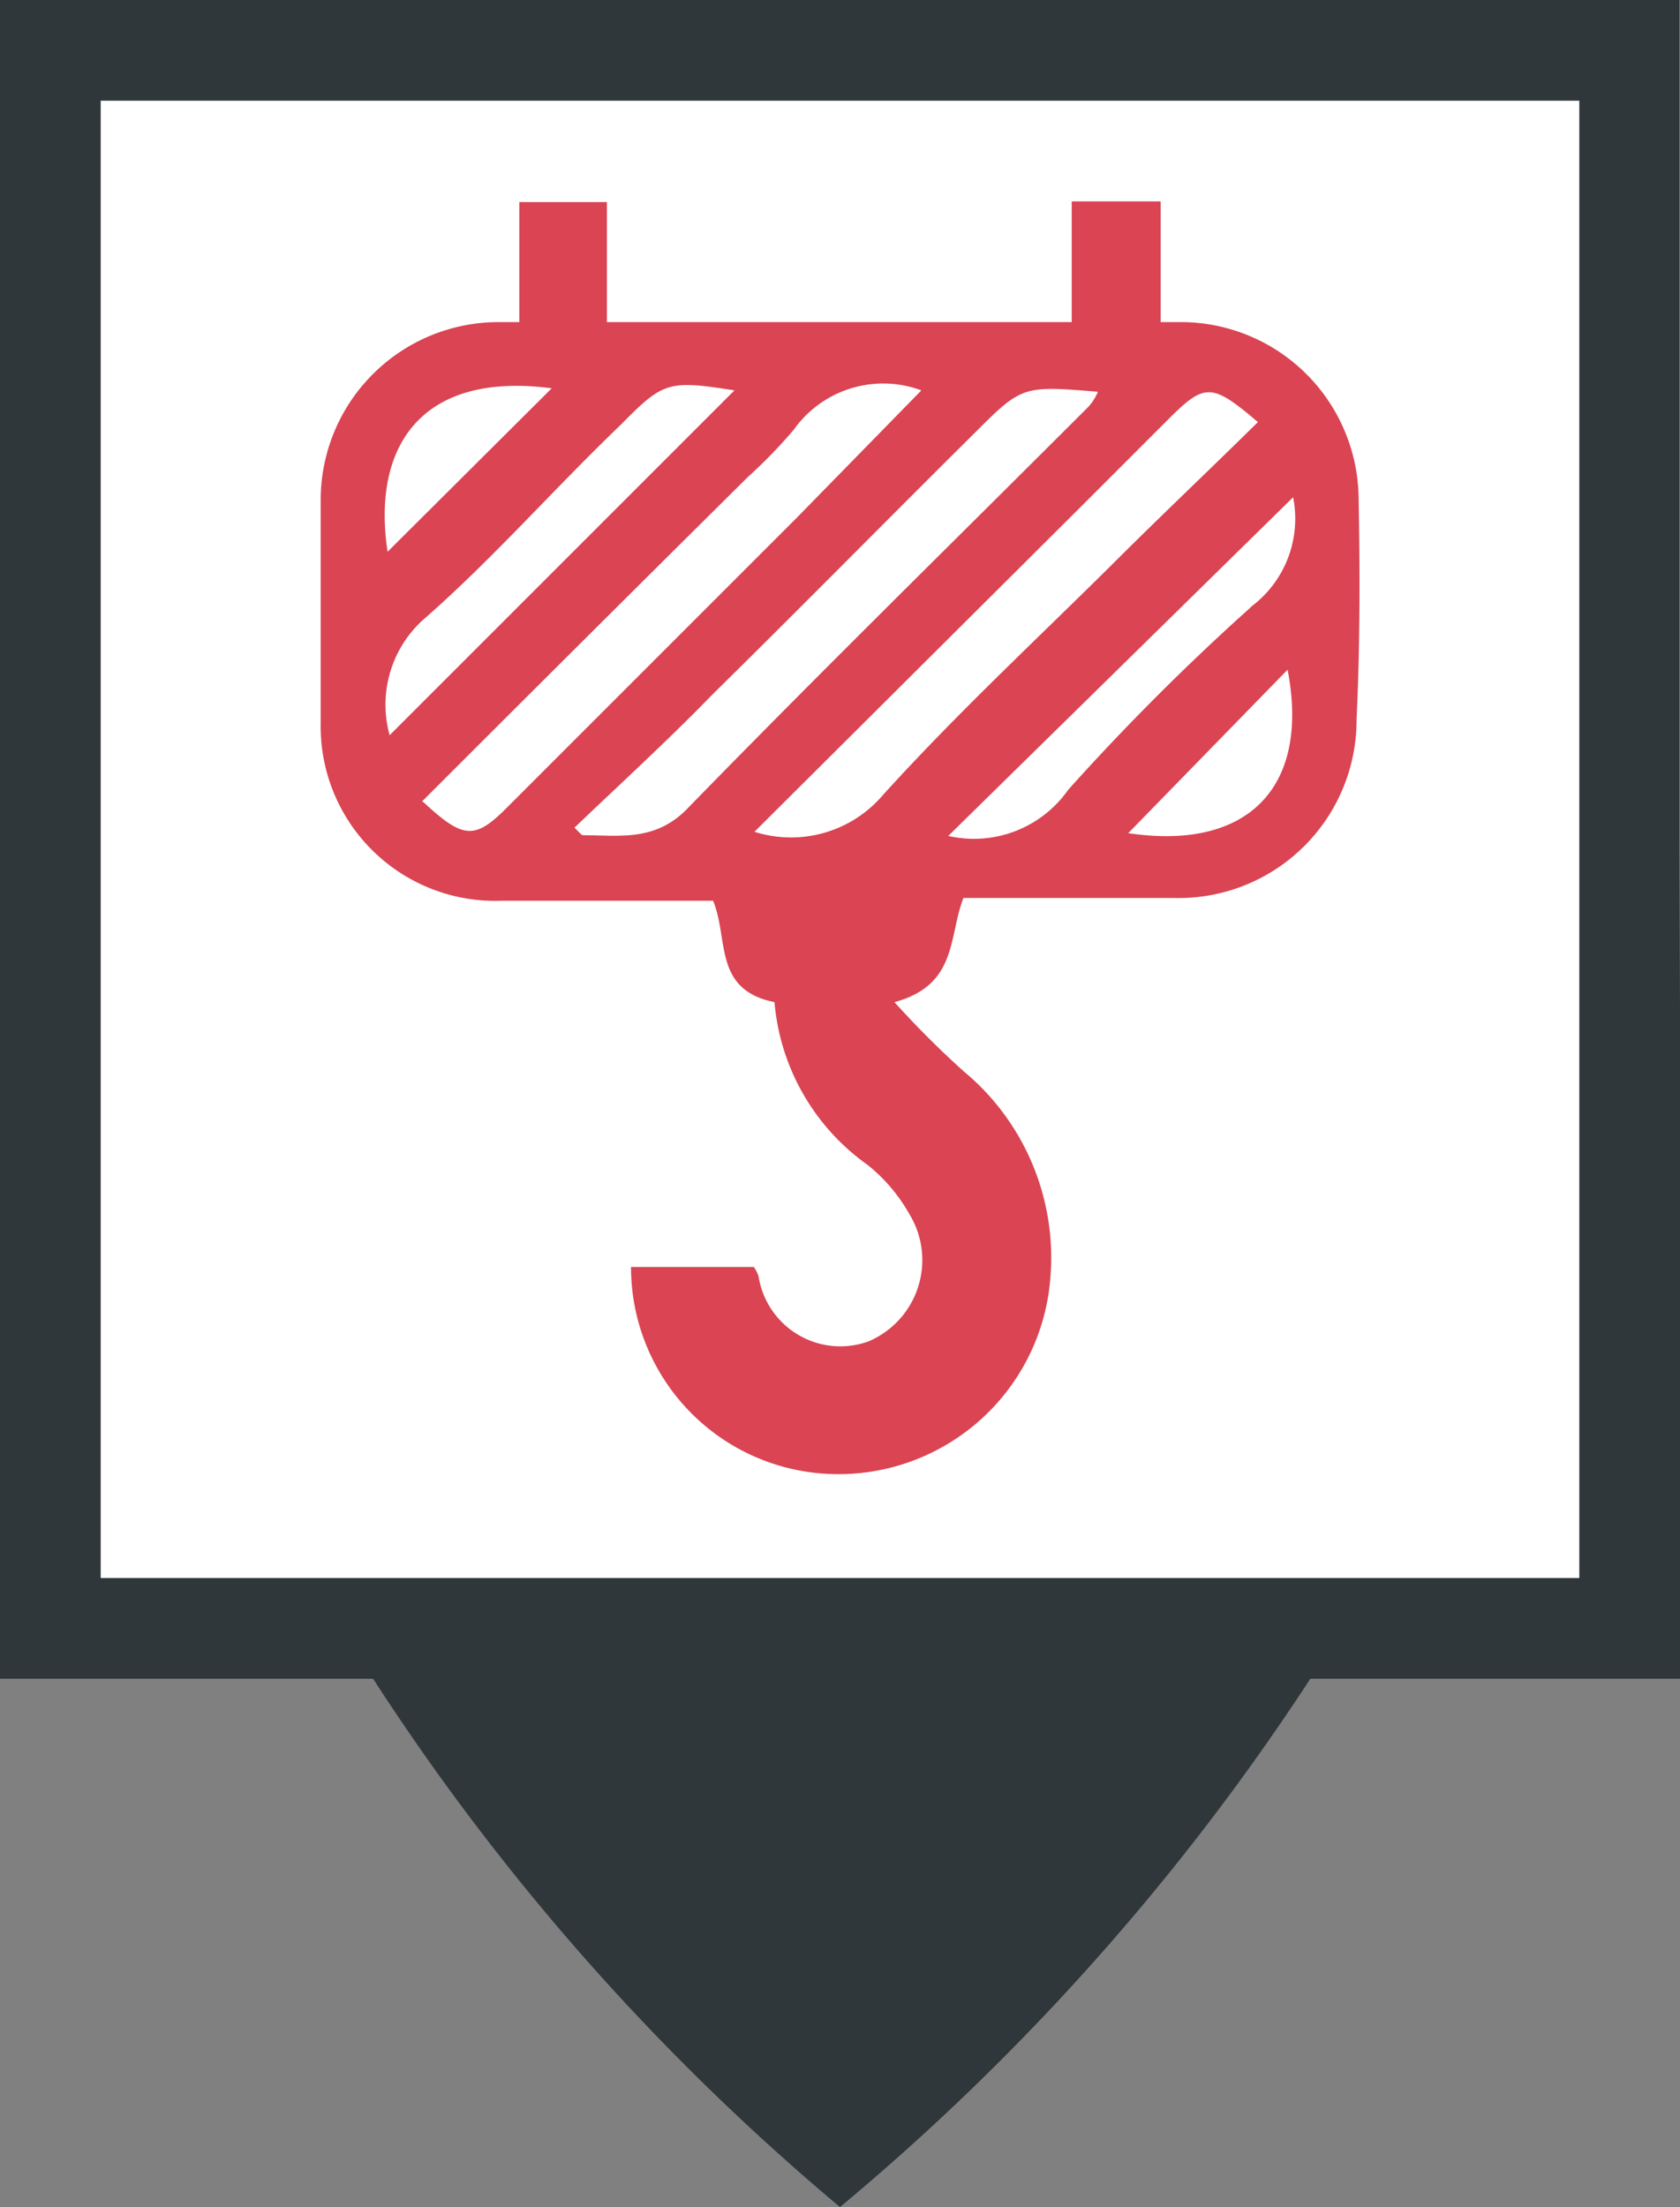 <svg xmlns="http://www.w3.org/2000/svg" viewBox="0 0 24.36 32"><rect x="0" y="0" width="24.36" height="32" fill="#808080" stroke="none"/><defs><style>.cls-1{fill:#2f373a;}.cls-2{fill:#fff;}.cls-3{fill:#da4453;}</style></defs><title>GrueR</title><g id="Calque_2" data-name="Calque 2"><g id="Calque_1-2" data-name="Calque 1"><path class="cls-1" d="M24.35,12.19h0V0H0V24.34H5.41A34.2,34.2,0,0,0,12.18,32,34.49,34.49,0,0,0,19,24.34h5.4Z"/><rect class="cls-2" x="1.46" y="1.46" width="21.44" height="21.42"/><path class="cls-3" d="M19.7,7.23a2.58,2.58,0,0,0-2.56-2.56h-.31V2.92H15.54V4.67H8.8V2.93H7.53V4.67H7.21A2.58,2.58,0,0,0,4.65,7.23c0,1.08,0,2.17,0,3.25a2.53,2.53,0,0,0,2.62,2.58h3.07c.23.56,0,1.29.89,1.47a3.23,3.23,0,0,0,1.35,2.36,2.46,2.46,0,0,1,.61.72,1.28,1.28,0,0,1-.6,1.84A1.2,1.2,0,0,1,11,18.51a.45.45,0,0,0-.07-.14H9.15a3,3,0,0,0,2.86,3,3.08,3.08,0,0,0,3.22-2.84,3.51,3.51,0,0,0-1.26-3,13.55,13.55,0,0,1-1-1c.92-.25.78-.95,1-1.51h3.06a2.58,2.58,0,0,0,2.64-2.59C19.72,9.4,19.72,8.31,19.7,7.23ZM18.24,6.12c-.71.7-1.43,1.38-2.13,2.08C15,9.3,13.85,10.37,12.8,11.53a1.75,1.75,0,0,1-1.86.53l4.72-4.7,1.28-1.28C17.47,5.55,17.57,5.55,18.24,6.12ZM8,5.63,5.62,8C5.39,6.48,6.1,5.38,8,5.63ZM6.12,9C7.13,8.12,8,7.12,9,6.16c.62-.63.69-.65,1.65-.5l-5,5A1.66,1.66,0,0,1,6.12,9Zm0,2.62q2.36-2.36,4.72-4.7a7.28,7.28,0,0,0,.67-.69,1.59,1.59,0,0,1,1.85-.57L11.57,7.49,7.34,11.72C6.88,12.18,6.71,12.16,6.14,11.63Zm2.31.48L8.33,12c.68-.65,1.37-1.28,2-1.93,1.27-1.25,2.52-2.52,3.78-3.77.71-.71.71-.71,1.81-.62a.76.76,0,0,1-.14.22C13.88,7.8,11.92,9.72,10,11.69,9.52,12.21,9,12.11,8.45,12.11Zm7.91,0,2.33-2.39C19,11.42,18.09,12.34,16.36,12.08Zm1.79-3.29a34.61,34.61,0,0,0-2.64,2.64,1.67,1.67,0,0,1-1.74.67l5-4.91A1.59,1.59,0,0,1,18.15,8.79Z"/></g></g></svg>